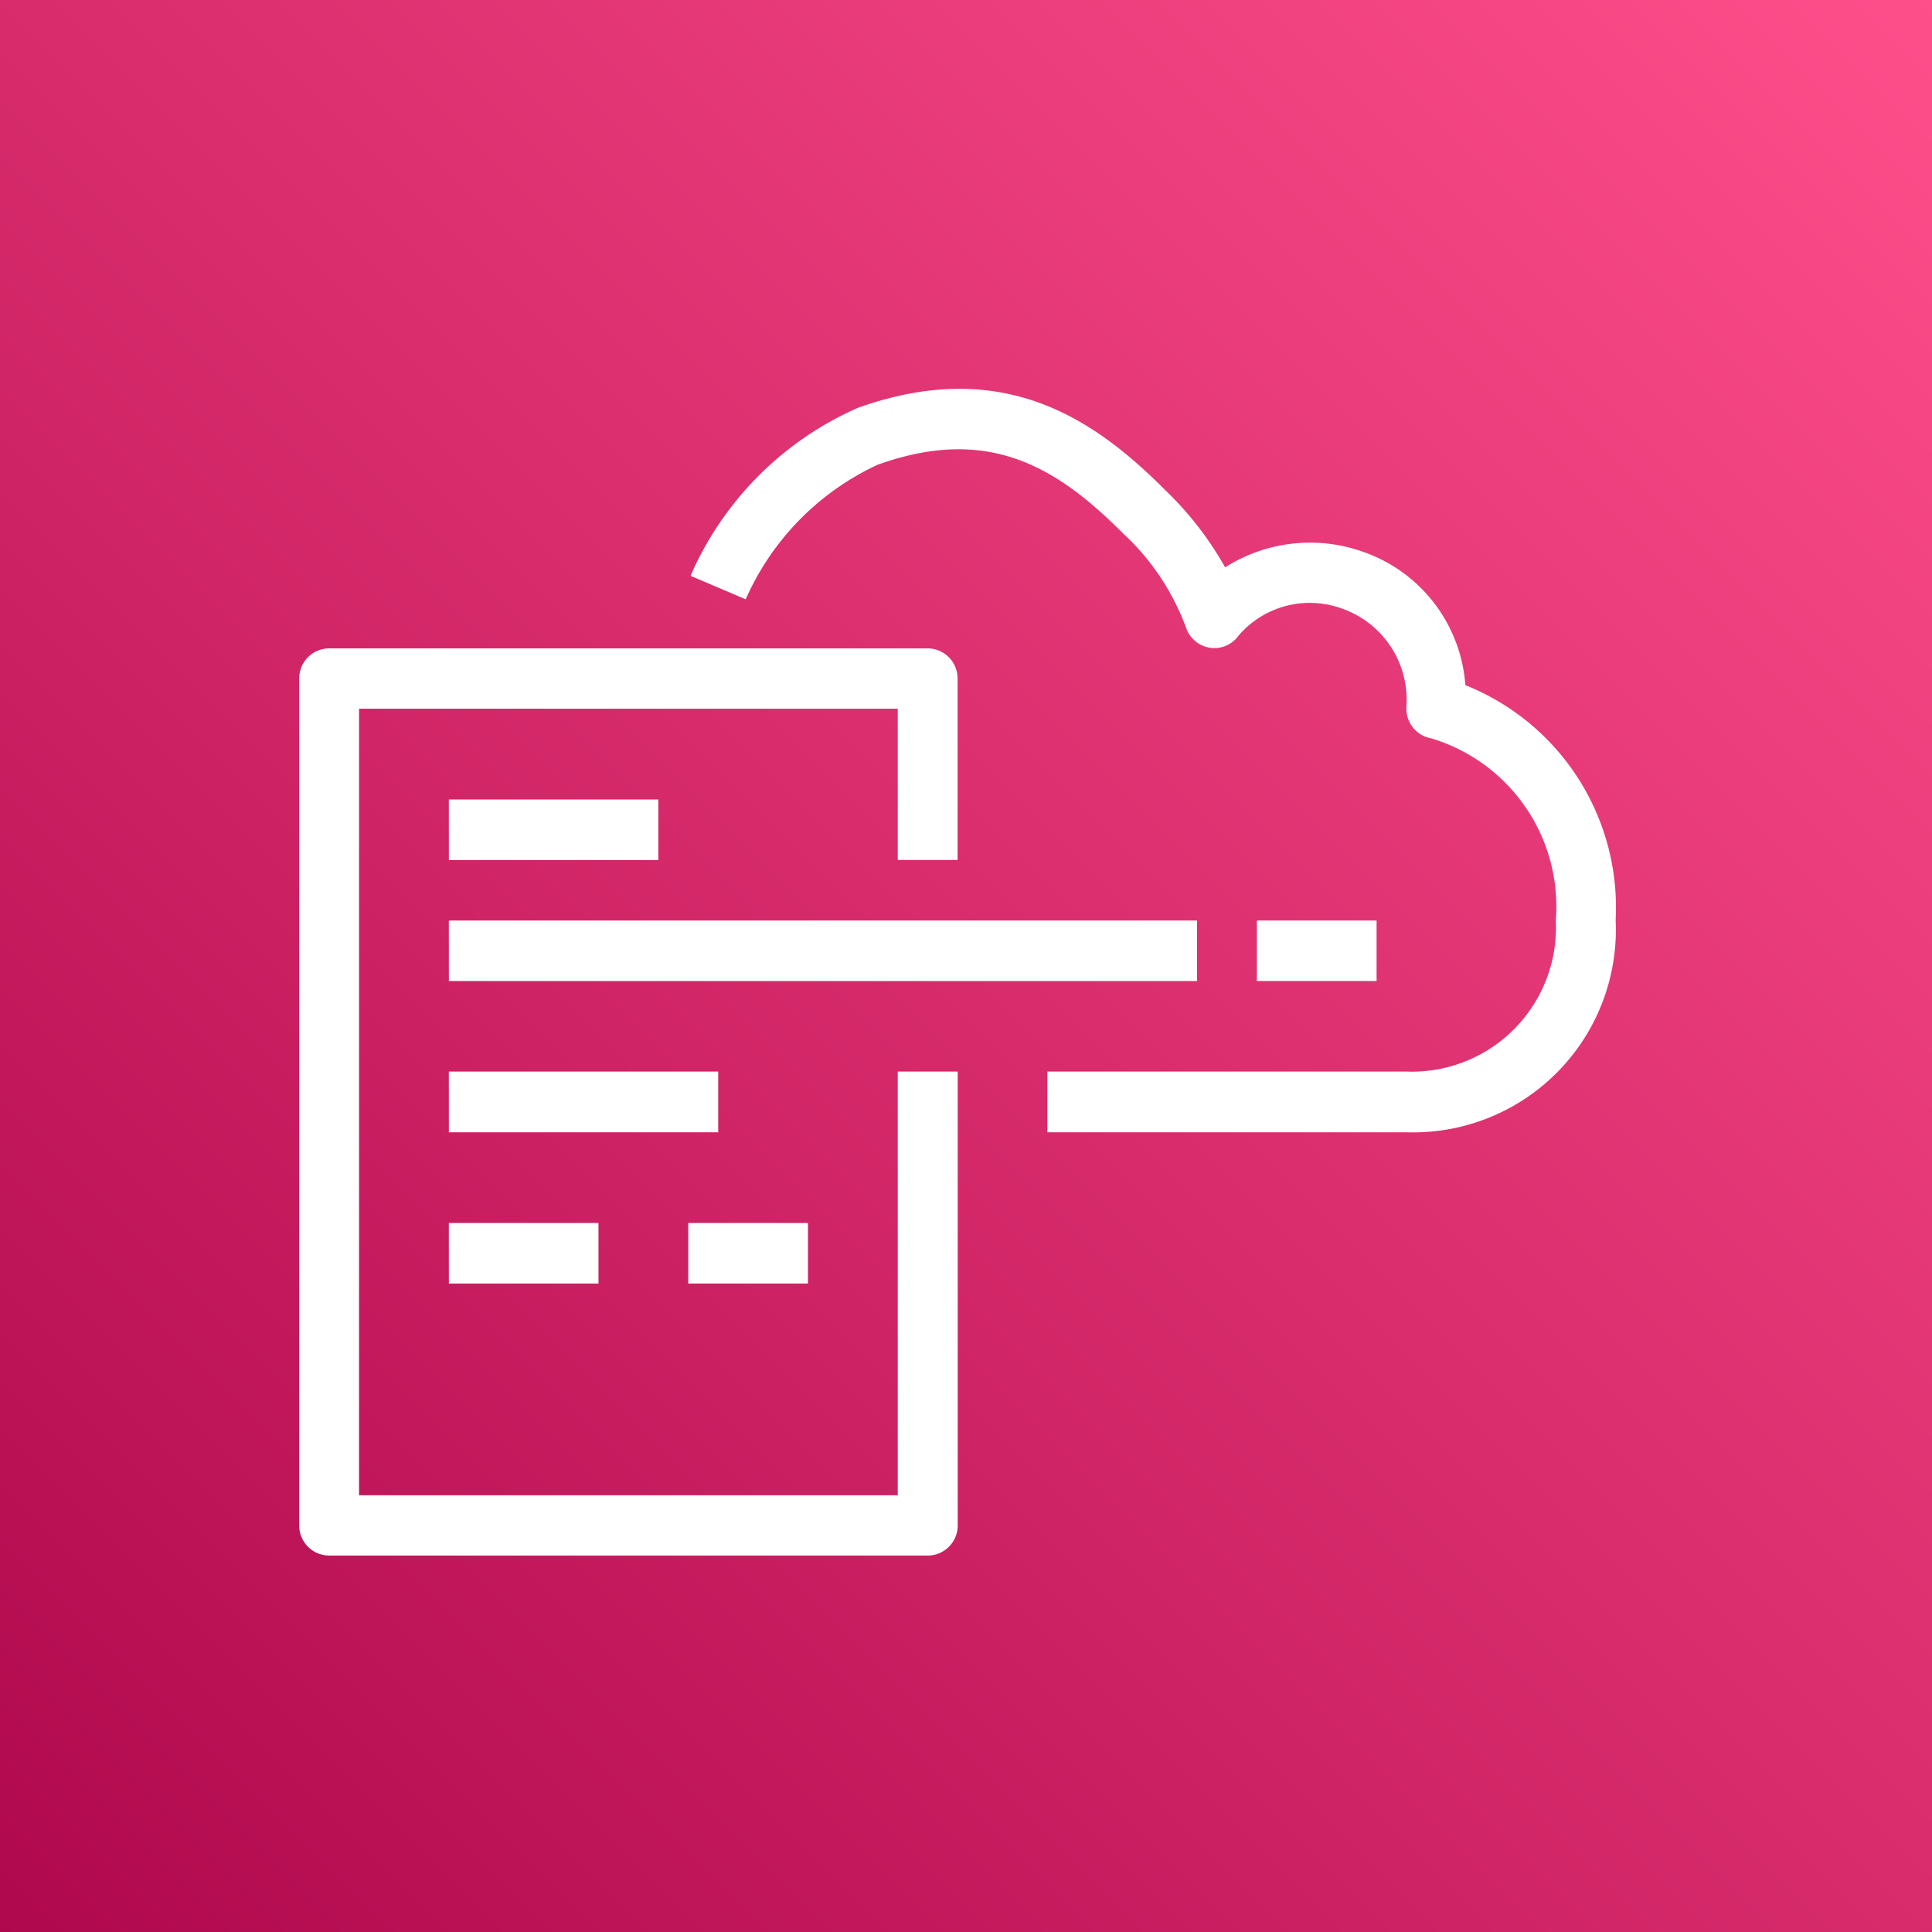<svg xmlns="http://www.w3.org/2000/svg" xmlns:xlink="http://www.w3.org/1999/xlink" width="45" height="45" viewBox="0 0 45 45"><rect x="0" y="0" width="45" height="45" fill="#333333" stroke="none"/><defs><linearGradient id="a" y1="1" x2="1" gradientUnits="objectBoundingBox"><stop offset="0" stop-color="#b0084d"/><stop offset="1" stop-color="#ff4f8b"/></linearGradient></defs><rect width="45" height="45" fill="url(#a)"/><path d="M32.306,26.79h2.788V25.381H32.306ZM19.062,33.837H21.85V32.427H19.062Zm-5.576,0h3.485V32.427H13.485Zm0-3.523h6.274V28.9H13.485Zm0-6.342h4.879V22.562H13.485Zm0,2.819H30.912V25.381H13.485ZM23.941,38.769H11.394V20.448H23.941v3.523h1.394V19.743a.7.7,0,0,0-.7-.7H10.7a.7.7,0,0,0-.7.7v19.73a.7.7,0,0,0,.7.7H24.638a.7.7,0,0,0,.7-.7V28.9H23.941ZM40.663,25.381a4.722,4.722,0,0,1-4.872,4.933H27.426V28.9h8.365a3.357,3.357,0,0,0,3.478-3.523,4.092,4.092,0,0,0-2.9-4.238.7.7,0,0,1-.578-.753c0-.009,0-.018,0-.027a2.247,2.247,0,0,0-1.5-2.242,2.185,2.185,0,0,0-2.417.635.685.685,0,0,1-.662.276.7.7,0,0,1-.553-.46,5.635,5.635,0,0,0-1.473-2.206c-1.6-1.608-3.19-2.5-5.717-1.595A6.222,6.222,0,0,0,20.4,17.9l-1.285-.547a7.577,7.577,0,0,1,3.9-3.914c3.409-1.215,5.536.291,7.164,1.925a7.753,7.753,0,0,1,1.388,1.792,3.68,3.68,0,0,1,3.173-.376A3.558,3.558,0,0,1,37.162,19.9a5.575,5.575,0,0,1,3.5,5.481Z" transform="translate(-3.031 -3.941)" fill="#fff" fill-rule="evenodd"/></svg>